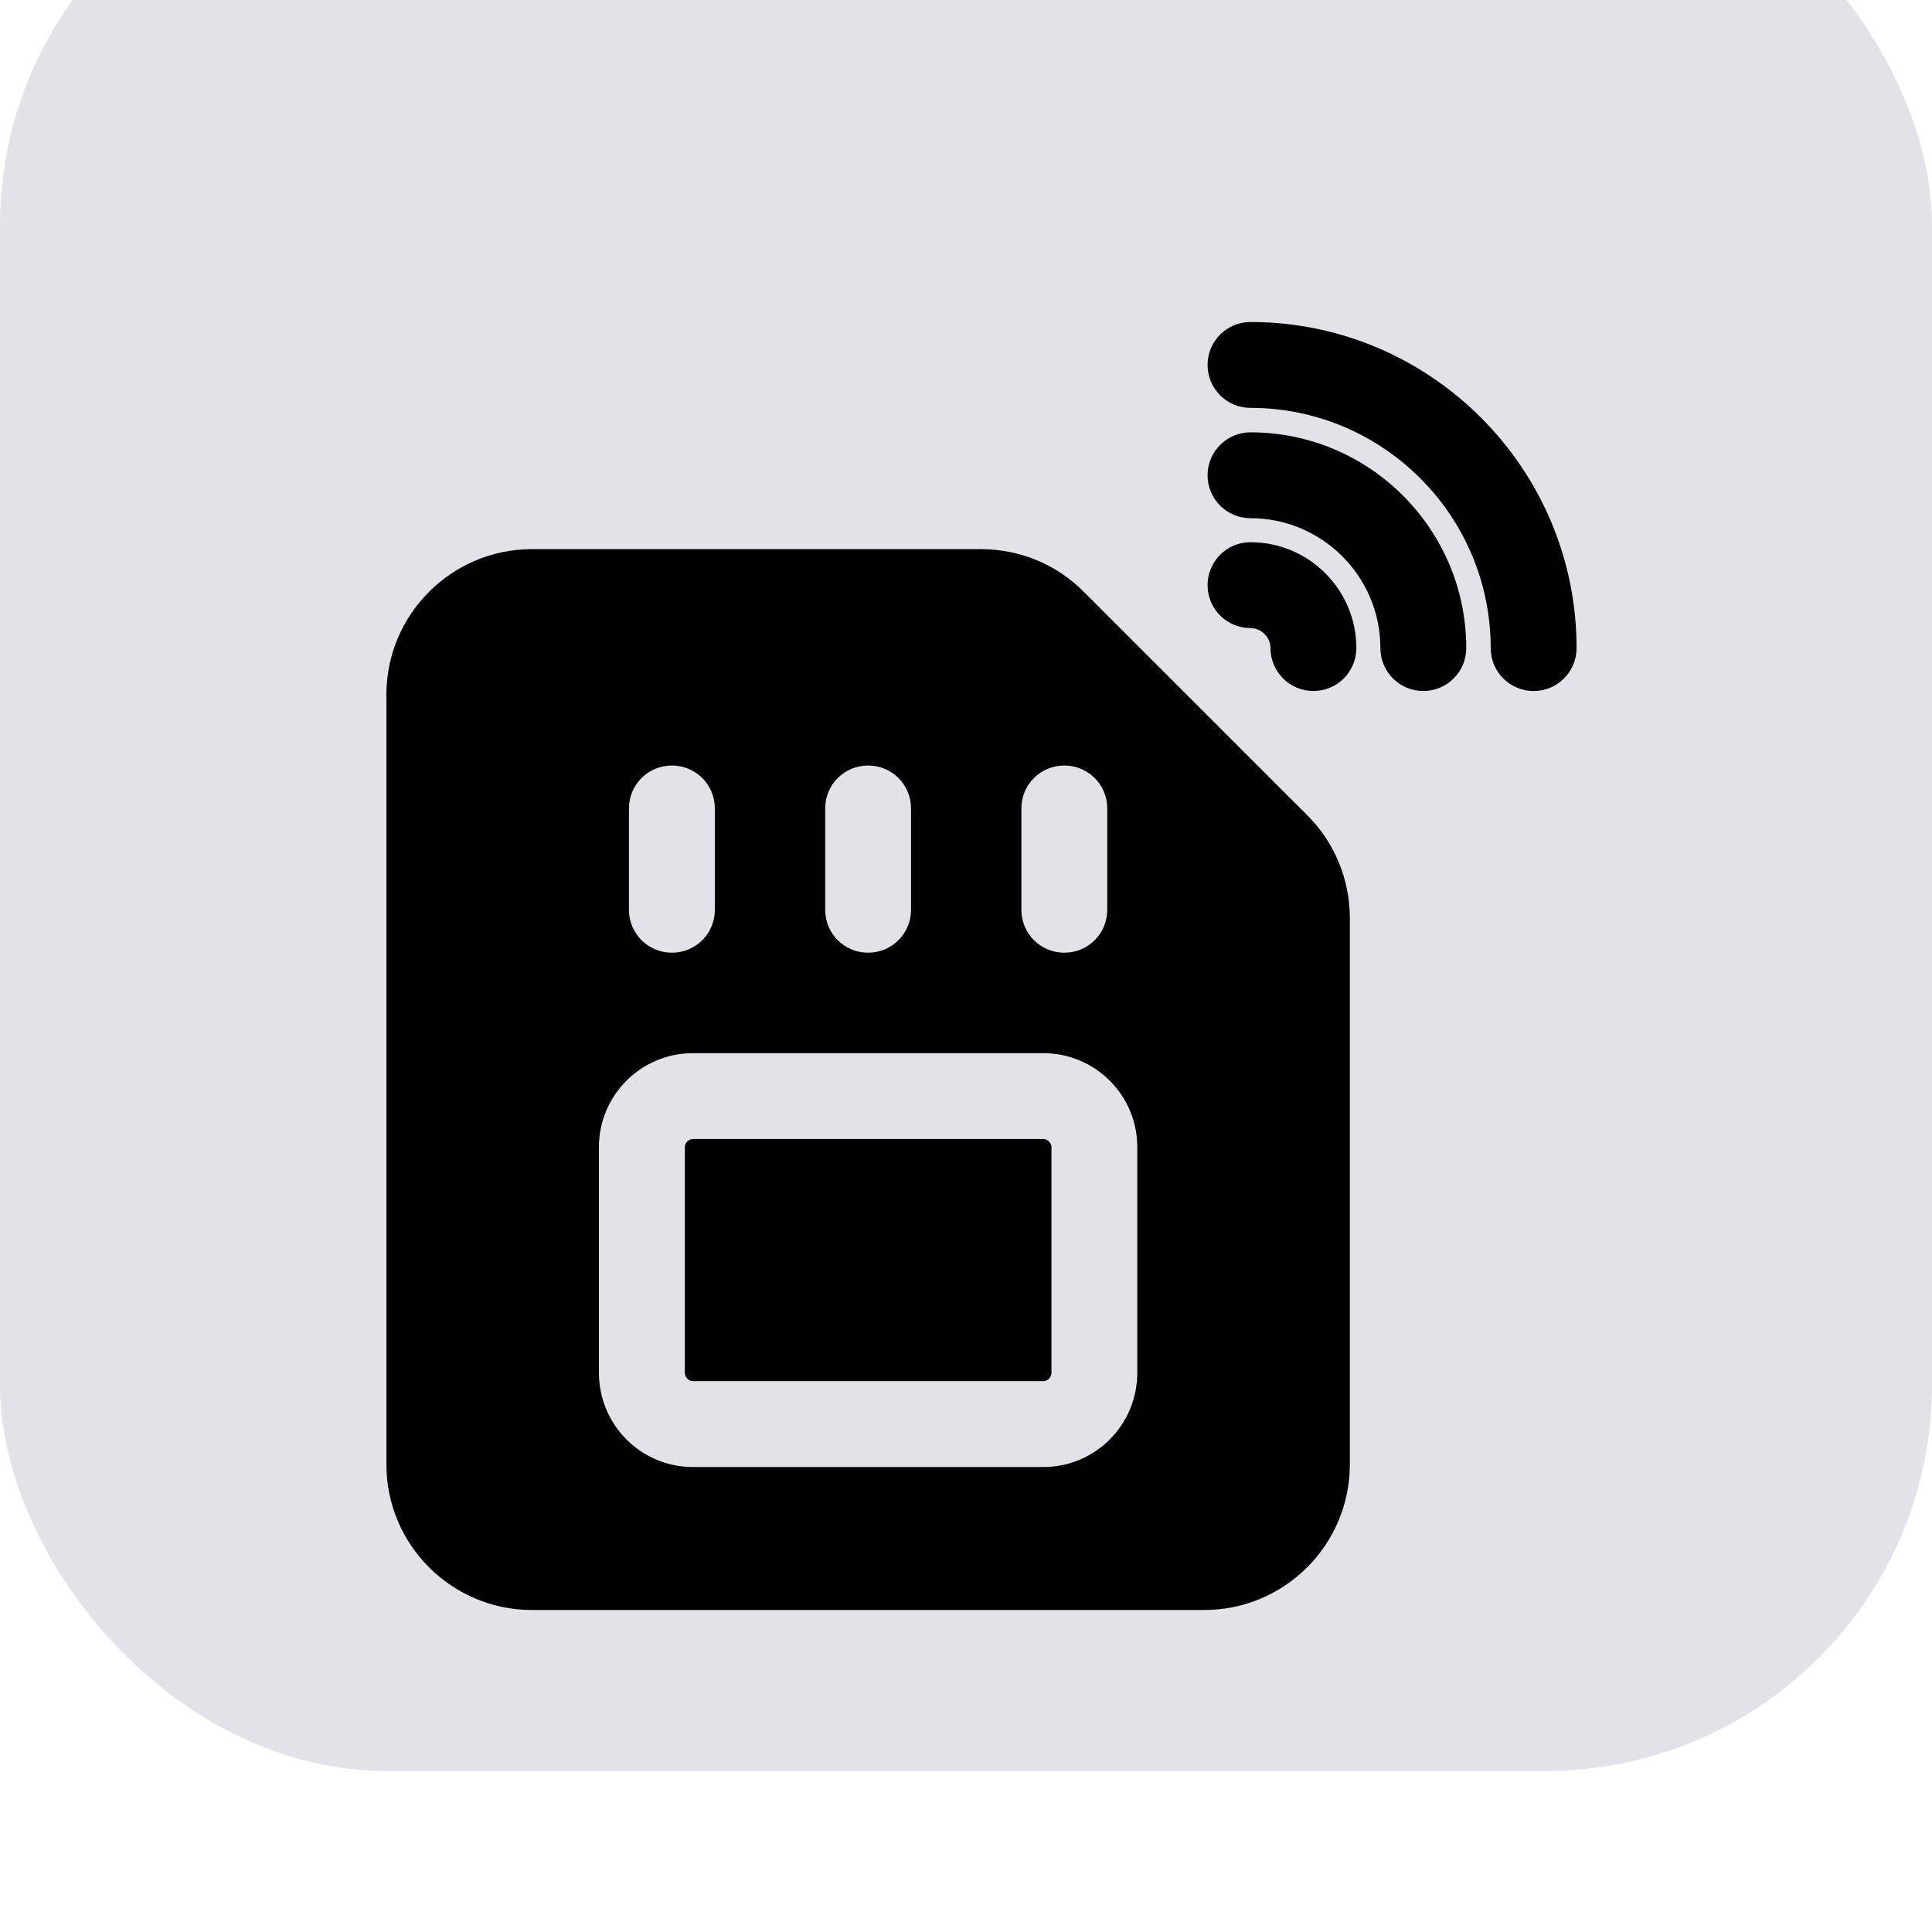 <svg width="60" height="60" viewBox="0 0 60 60" fill="none" xmlns="http://www.w3.org/2000/svg">
<g filter="url(#filter0_i_828_8349)">
<rect width="60" height="60" rx="12" fill="#E3E2E8"/>
</g>
<path d="M33.653 18.374C32.8 17.52 31.667 17.054 30.453 17.054H16.52C14.027 17.054 12 19.08 12 21.574V45.48C12 47.974 14.027 50 16.52 50H37.4C39.893 50 41.92 47.974 41.92 45.48V28.507C41.92 27.307 41.44 26.147 40.587 25.307L33.653 18.374ZM35.32 42.627C35.32 44.254 34.013 45.56 32.4 45.56H21.52C19.907 45.56 18.6 44.254 18.6 42.627V35.627C18.6 34.014 19.907 32.707 21.52 32.707H32.4C34.013 32.707 35.32 34.014 35.32 35.627L35.32 42.627ZM28.293 25.107V28.254C28.293 29 27.693 29.587 26.96 29.587C26.227 29.587 25.627 29 25.627 28.254V25.107C25.627 24.36 26.227 23.774 26.96 23.774C27.693 23.774 28.293 24.36 28.293 25.107ZM22.2 25.107V28.254C22.2 29 21.6 29.587 20.867 29.587C20.133 29.587 19.533 29 19.533 28.254V25.107C19.533 24.36 20.133 23.774 20.867 23.774C21.6 23.774 22.2 24.36 22.2 25.107ZM31.72 25.107C31.72 24.36 32.32 23.774 33.053 23.774C33.787 23.774 34.387 24.36 34.387 25.107V28.254C34.387 29 33.787 29.587 33.053 29.587C32.32 29.587 31.72 29 31.72 28.254V25.107Z" fill="black"/>
<path d="M32.401 35.373H21.521C21.387 35.373 21.268 35.493 21.268 35.626V42.626C21.268 42.773 21.387 42.893 21.521 42.893H32.401C32.534 42.893 32.654 42.773 32.654 42.626V35.626C32.654 35.493 32.534 35.373 32.401 35.373Z" fill="black"/>
<path d="M38.835 16.839C38.098 16.839 37.502 17.436 37.502 18.172C37.502 18.909 38.098 19.506 38.835 19.506C39.172 19.506 39.456 19.789 39.456 20.126C39.456 20.862 40.053 21.459 40.79 21.459C41.527 21.459 42.123 20.862 42.123 20.126C42.123 18.314 40.648 16.839 38.835 16.839Z" fill="black"/>
<path d="M38.835 13.427C38.098 13.427 37.502 14.024 37.502 14.76C37.502 15.496 38.098 16.093 38.835 16.093C41.059 16.093 42.869 17.903 42.869 20.127C42.869 20.863 43.465 21.46 44.203 21.46C44.939 21.46 45.536 20.863 45.536 20.127C45.536 16.433 42.531 13.427 38.835 13.427Z" fill="black"/>
<path d="M38.835 10C38.098 10 37.502 10.597 37.502 11.333C37.502 12.07 38.098 12.667 38.835 12.667C42.949 12.667 46.295 16.013 46.295 20.126C46.295 20.863 46.891 21.46 47.628 21.46C48.365 21.46 48.962 20.863 48.962 20.126C48.962 14.543 44.419 10 38.835 10Z" fill="black"/>
<defs>
<filter id="filter0_i_828_8349" x="0" y="-5" width="60" height="65" filterUnits="userSpaceOnUse" color-interpolation-filters="sRGB">
<feFlood flood-opacity="0" result="BackgroundImageFix"/>
<feBlend mode="normal" in="SourceGraphic" in2="BackgroundImageFix" result="shape"/>
<feColorMatrix in="SourceAlpha" type="matrix" values="0 0 0 0 0 0 0 0 0 0 0 0 0 0 0 0 0 0 127 0" result="hardAlpha"/>
<feOffset dy="-5"/>
<feGaussianBlur stdDeviation="2.6"/>
<feComposite in2="hardAlpha" operator="arithmetic" k2="-1" k3="1"/>
<feColorMatrix type="matrix" values="0 0 0 0 0 0 0 0 0 0 0 0 0 0 0 0 0 0 0.14 0"/>
<feBlend mode="normal" in2="shape" result="effect1_innerShadow_828_8349"/>
</filter>
</defs>
</svg>
